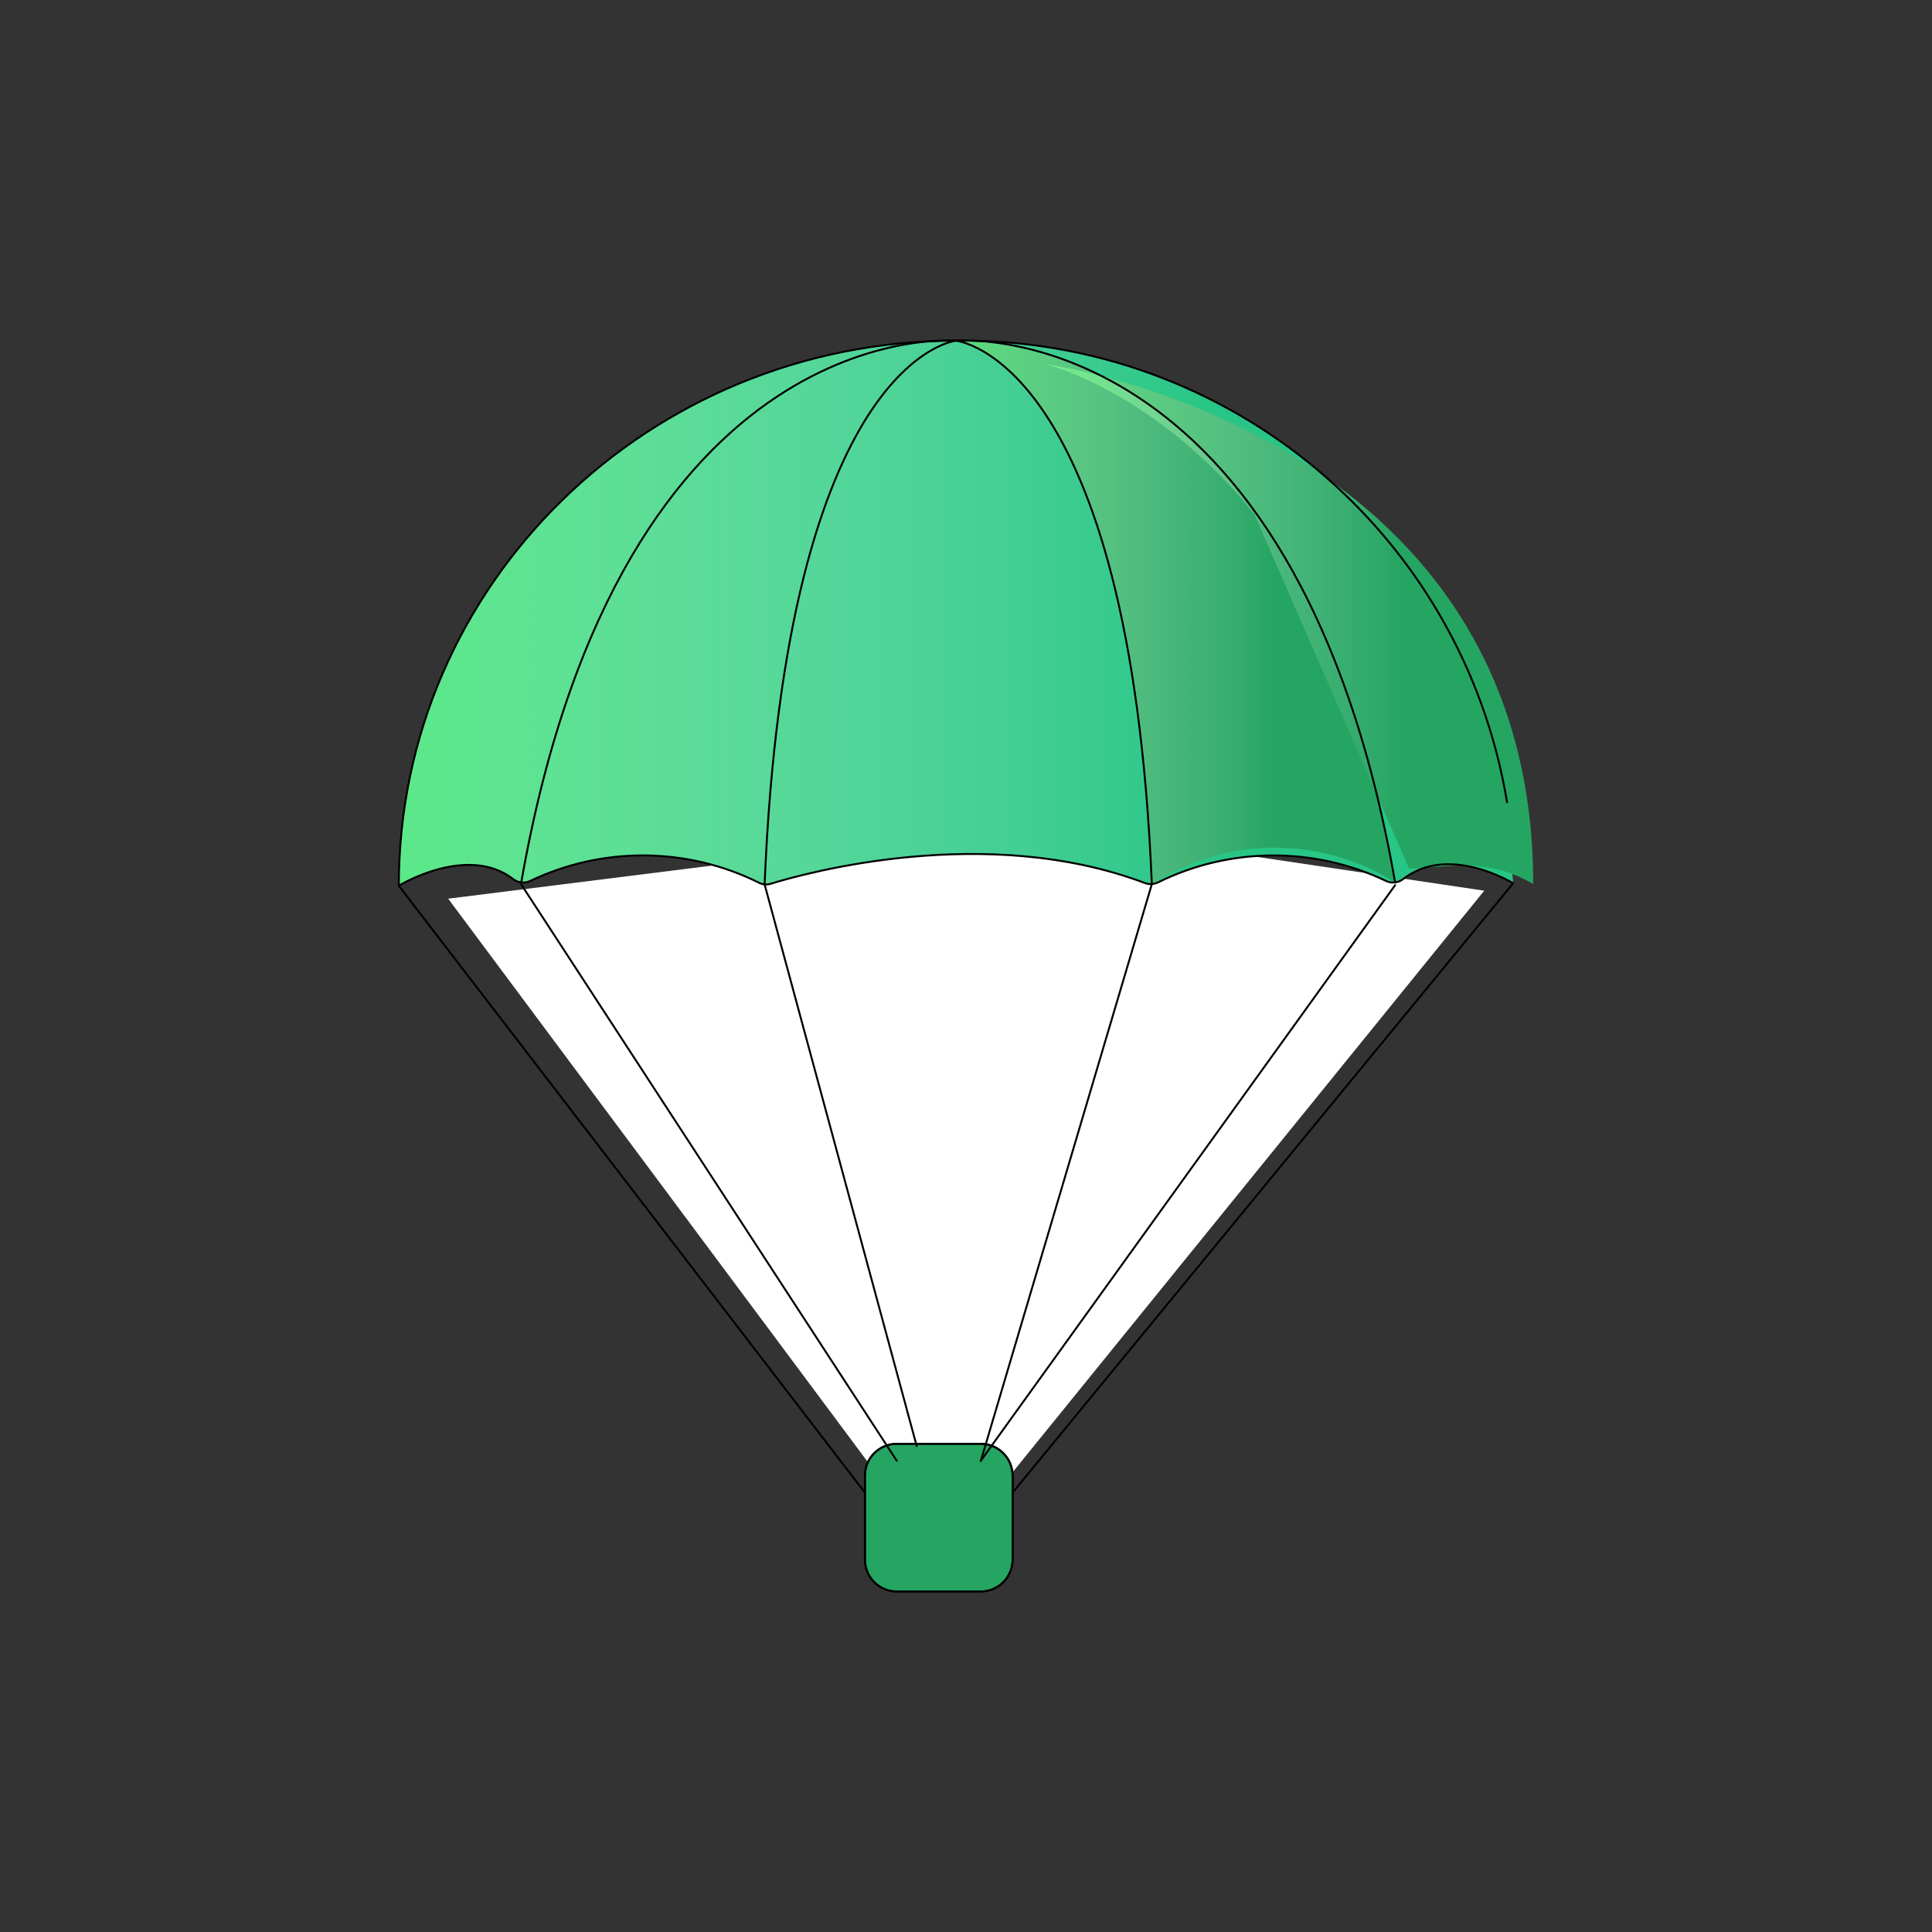 <?xml version="1.0" encoding="UTF-8"?>
<svg id="Layer_1" data-name="Layer 1" xmlns="http://www.w3.org/2000/svg" xmlns:xlink="http://www.w3.org/1999/xlink" viewBox="0 0 500 500">
  <rect x="0" y="0" width="500" height="500" fill="#333333" stroke="none"/>
  <defs>
    <style>
      .cls-1 {
        fill: url(#linear-gradient-2);
      }

      .cls-1, .cls-2, .cls-3, .cls-4, .cls-5, .cls-6 {
        stroke-width: 0px;
      }

      .cls-1, .cls-2, .cls-5 {
        fill-opacity: .6;
      }

      .cls-7 {
        fill: none;
        stroke: #000;
        stroke-linecap: round;
        stroke-linejoin: round;
        stroke-width: .5px;
      }

      .cls-2 {
        fill: url(#linear-gradient);
      }

      .cls-3 {
        fill: #fff;
      }

      .cls-4 {
        fill: #25a562;
      }

      .cls-5 {
        fill: url(#linear-gradient-3);
      }

      .cls-6 {
        fill: #28c686;
      }
    </style>
    <linearGradient id="linear-gradient" x1="103.21" y1="158.7" x2="391.6" y2="158.7" gradientUnits="userSpaceOnUse">
      <stop offset="0" stop-color="#7eff8b"/>
      <stop offset=".73" stop-color="#fff" stop-opacity="0"/>
    </linearGradient>
    <linearGradient id="linear-gradient-2" x1="247.41" y1="158.45" x2="361.06" y2="158.45" xlink:href="#linear-gradient"/>
    <linearGradient id="linear-gradient-3" x1="270.2" y1="161.48" x2="396.79" y2="161.48" xlink:href="#linear-gradient"/>
  </defs>
  <path class="cls-3" d="m261.72,381.43l122.4-150.92-115.13-17.12-153,19.19,112.03,150.4,33.71-1.56Z"/>
  <path class="cls-6" d="m390.02,207.6c-11.54-69.55-72.11-120.28-142.61-119.43-79.64,0-144.2,63.16-144.2,141.06,0,0,17.75-10.92,29.66-1.68.61.47,1.34.75,2.1.83.76.08,1.53-.05,2.23-.38,9.23-4.42,19.34-6.68,29.58-6.62,10.23.06,20.32,2.45,29.49,6.99.48.27,1.01.44,1.55.5.55.06,1.1,0,1.62-.15,9.16-2.82,55.76-15.72,96.83-.2.58.22,1.2.31,1.81.27.62-.04,1.22-.21,1.76-.5,9.16-4.49,19.21-6.85,29.41-6.9,10.2-.05,20.28,2.21,29.48,6.61,1.44.68,3.13.49,4.39-.49,11.81-9.24,28.48,1.08,28.48,1.08"/>
  <path class="cls-2" d="m390.02,207.6c-11.54-69.55-72.11-120.28-142.61-119.43-79.64,0-144.2,63.16-144.2,141.06,0,0,17.75-10.92,29.66-1.68.61.47,1.34.75,2.1.83.76.08,1.53-.05,2.23-.38,9.23-4.42,19.34-6.68,29.58-6.62,10.23.06,20.32,2.45,29.49,6.99.48.27,1.01.44,1.55.5.55.06,1.1,0,1.62-.15,9.16-2.82,55.76-15.72,96.83-.2.58.22,1.2.31,1.81.27.62-.04,1.22-.21,1.76-.5,9.16-4.49,19.21-6.85,29.41-6.9,10.2-.05,20.28,2.21,29.48,6.61,1.44.68,3.13.49,4.39-.49,11.81-9.24,28.48,1.08,28.48,1.08"/>
  <path class="cls-4" d="m361.06,228.37c-25.91-147.99-113.65-140.19-113.65-140.19,0,0,45.05,4.18,50.68,140.61,9.36-6.07,20.27-9.34,31.43-9.41,11.16-.07,22.1,3.05,31.55,9Z"/>
  <path class="cls-4" d="m364.66,224.79c9.62-.29,19.97-3.13,32.13,3.99,0-117.79-126.59-134.61-126.59-134.61,0,0,28.36,6.55,54.44,38.94l40.02,91.68Z"/>
  <path class="cls-1" d="m361.06,228.37c-25.91-147.99-113.65-140.19-113.65-140.19,0,0,45.05,4.18,50.68,140.61,9.36-6.07,20.27-9.34,31.43-9.41,11.16-.07,22.1,3.05,31.55,9Z"/>
  <path class="cls-5" d="m364.66,224.79c9.62-.29,19.97-3.13,32.13,3.99,0-117.79-126.59-134.61-126.59-134.61,0,0,28.36,6.55,54.44,38.94l40.02,91.68Z"/>
  <path class="cls-4" d="m253.82,373.66h-21.74c-4.55,0-8.24,3.69-8.24,8.24v21.74c0,4.55,3.69,8.24,8.24,8.24h21.74c4.55,0,8.24-3.69,8.24-8.24v-21.74c0-4.55-3.69-8.24-8.24-8.24Z"/>
  <path class="cls-7" d="m262.06,386.29l129.54-157.7s-16.66-10.32-28.48-1.08c-1.26.98-2.95,1.17-4.39.49-9.2-4.4-19.28-6.66-29.48-6.61-10.2.05-20.25,2.41-29.41,6.9-.55.29-1.15.46-1.76.5-.62.04-1.23-.05-1.81-.27-41.06-15.52-87.67-2.62-96.83.2-.53.16-1.08.21-1.62.15-.55-.06-1.07-.23-1.55-.5-9.17-4.53-19.26-6.92-29.49-6.99-10.23-.06-20.35,2.2-29.58,6.62-.69.33-1.46.46-2.23.38-.76-.08-1.49-.37-2.1-.83-11.92-9.25-29.66,1.68-29.66,1.68,0-77.9,64.56-141.06,144.2-141.06,70.5-.85,131.07,49.88,142.61,119.43"/>
  <path class="cls-7" d="m134.9,228.38c25.92-147.99,112.52-140.2,112.52-140.2,0,0-43.91,4.26-49.54,140.7l39.36,145.35m60.86-145.44l-44.26,149.26"/>
  <path class="cls-7" d="m361.06,228.37c-25.91-147.99-113.65-140.19-113.65-140.19,0,0,45.05,4.18,50.68,140.61m-163.18.12l97.17,149.14m128.98-148.97l-107.24,148.97m-29.98,8.24l-120.62-157.05"/>
  <path class="cls-7" d="m253.82,373.66h-21.74c-4.55,0-8.24,3.69-8.24,8.24v21.74c0,4.55,3.69,8.24,8.24,8.24h21.74c4.55,0,8.24-3.69,8.24-8.24v-21.74c0-4.55-3.69-8.24-8.24-8.24Z"/>
  <path class="cls-7" d="m253.82,373.66h-21.74c-4.55,0-8.24,3.69-8.24,8.24v21.74c0,4.55,3.69,8.24,8.24,8.24h21.74c4.55,0,8.24-3.69,8.24-8.24v-21.74c0-4.55-3.69-8.24-8.24-8.24Z"/>
</svg>